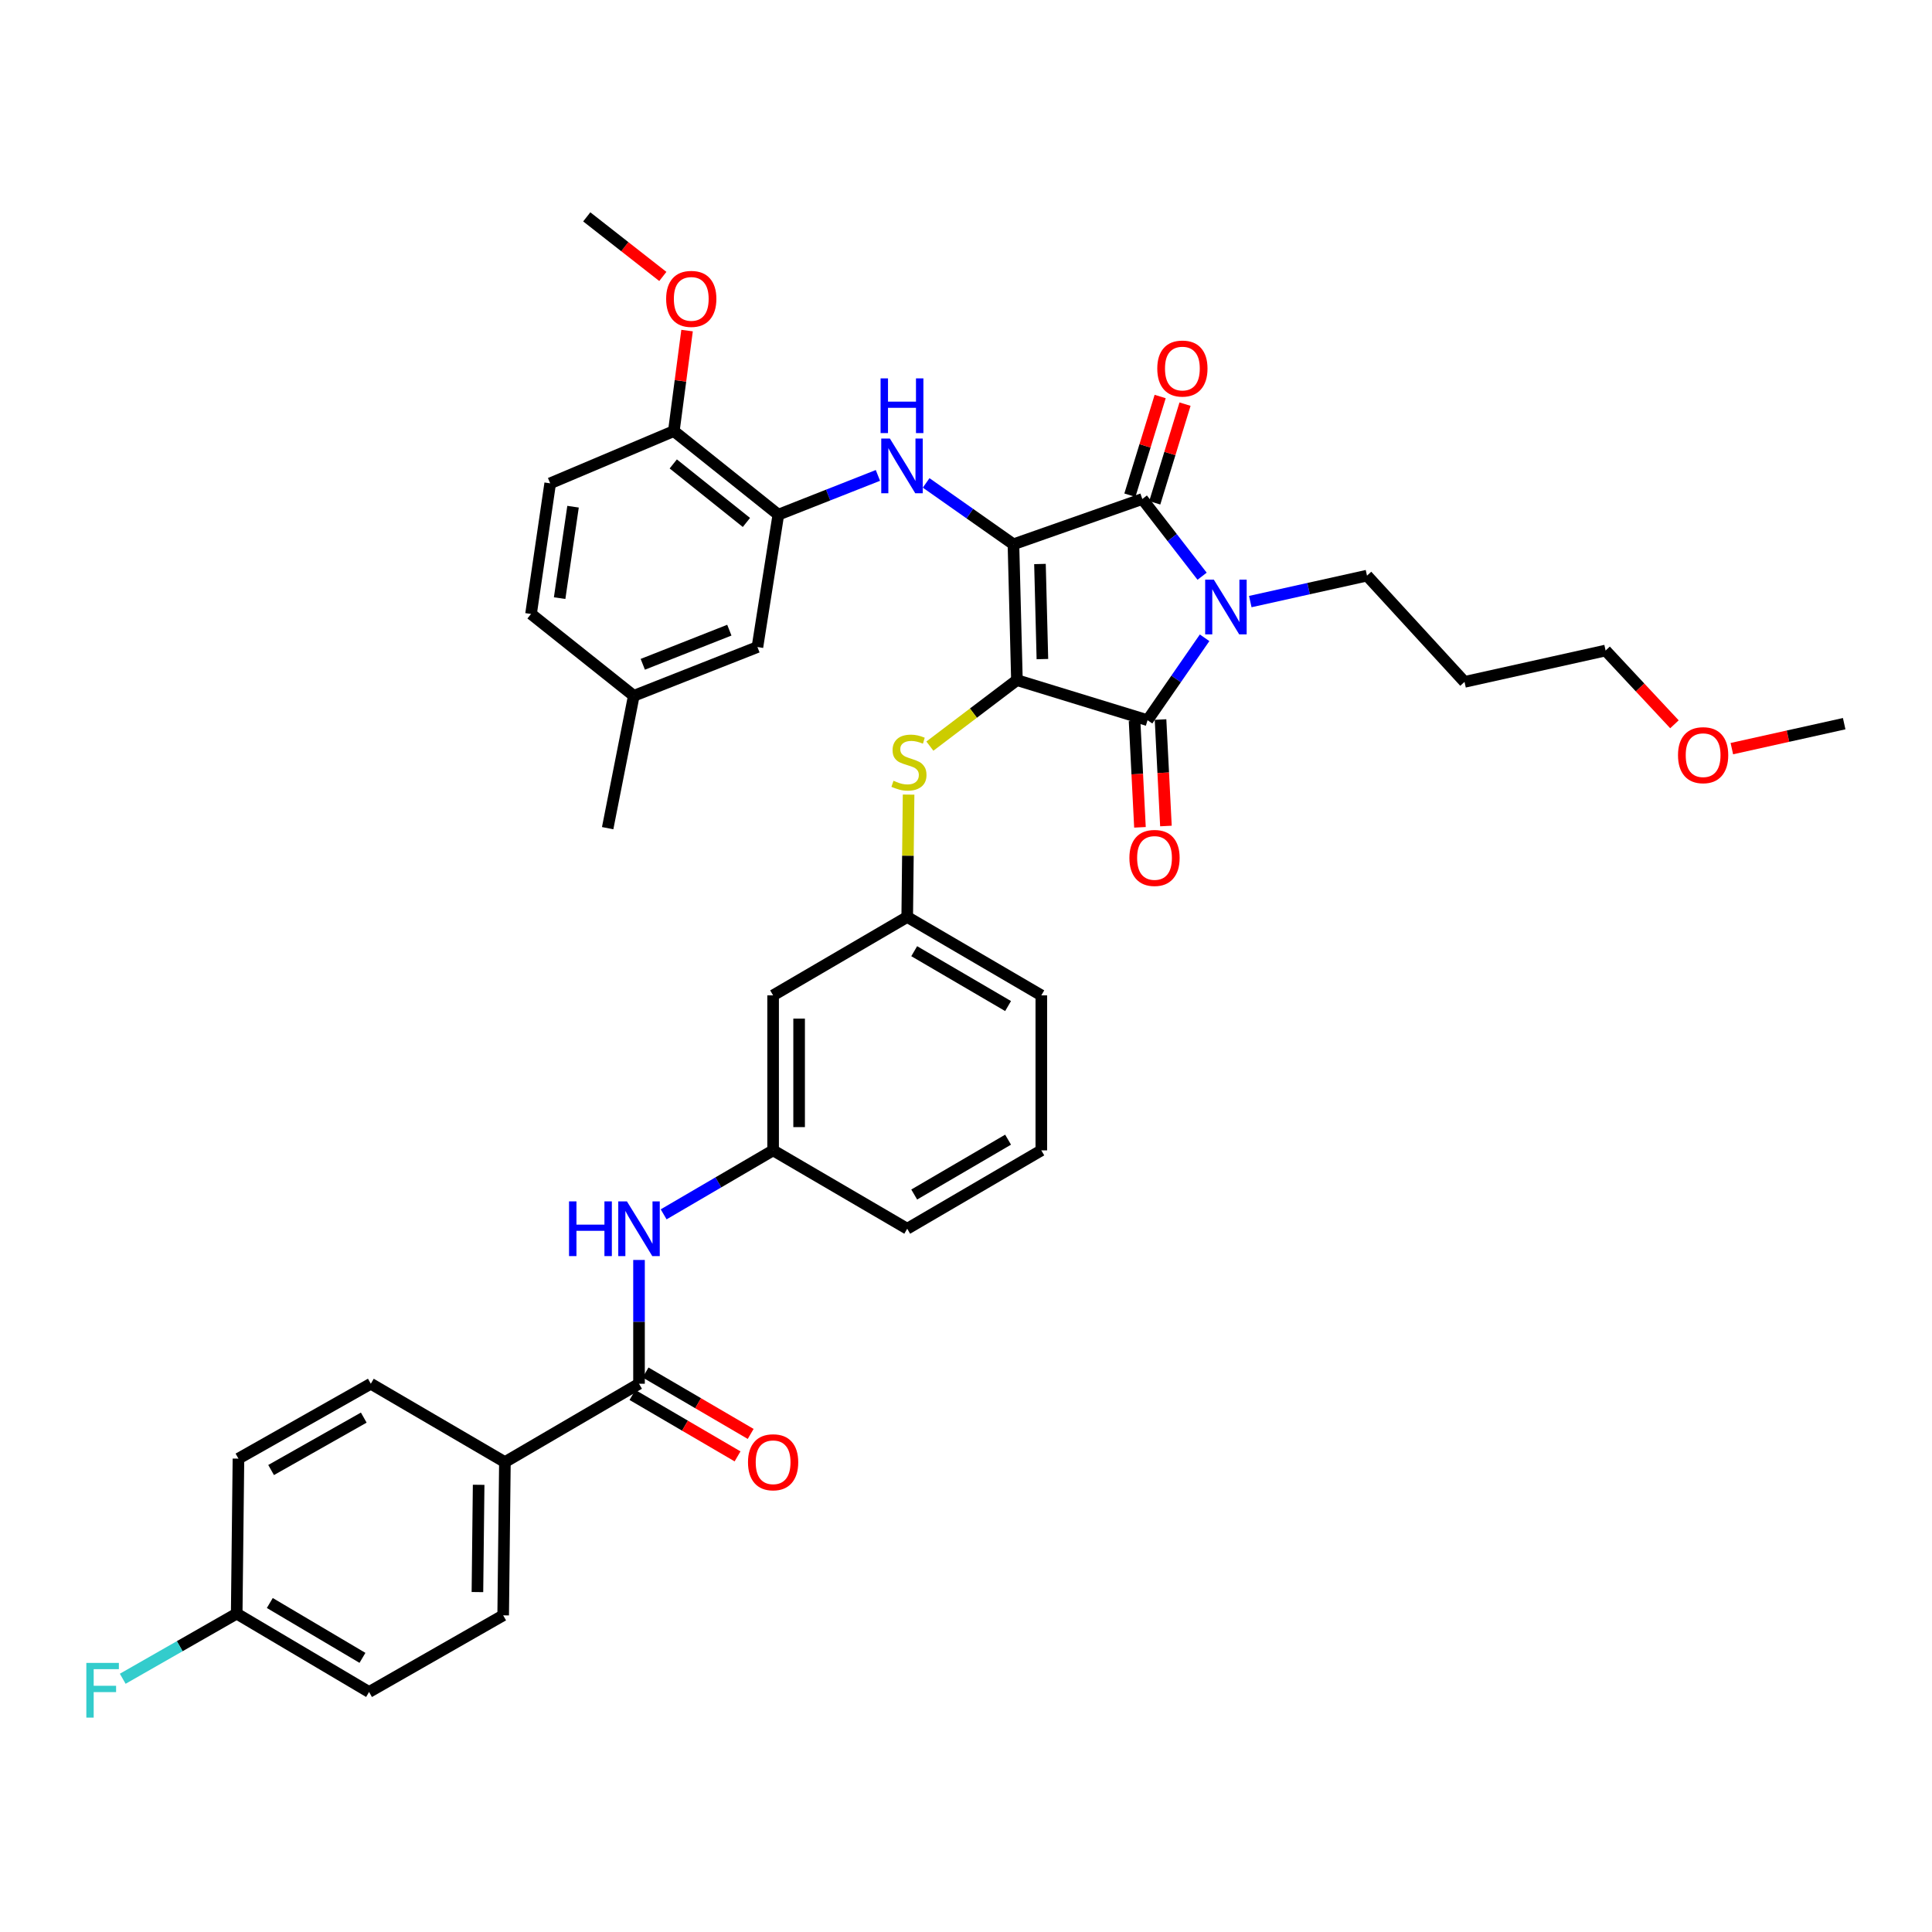 <?xml version='1.0' encoding='iso-8859-1'?>
<svg version='1.1' baseProfile='full'
              xmlns='http://www.w3.org/2000/svg'
                      xmlns:rdkit='http://www.rdkit.org/xml'
                      xmlns:xlink='http://www.w3.org/1999/xlink'
                  xml:space='preserve'
width='1000px' height='1000px' viewBox='0 0 1000 1000'>
<!-- END OF HEADER -->
<rect style='opacity:1.0;fill:#FFFFFF;stroke:none' width='1000' height='1000' x='0' y='0'> </rect>
<path class='bond-0' d='M 330.753,652.157 L 330.753,684.188' style='fill:none;fill-rule:evenodd;stroke:#0000FF;stroke-width:6px;stroke-linecap:butt;stroke-linejoin:miter;stroke-opacity:1' />
<path class='bond-0' d='M 330.753,684.188 L 330.753,716.22' style='fill:none;fill-rule:evenodd;stroke:#000000;stroke-width:6px;stroke-linecap:butt;stroke-linejoin:miter;stroke-opacity:1' />
<path class='bond-1' d='M 343.503,628.54 L 371.832,611.984' style='fill:none;fill-rule:evenodd;stroke:#0000FF;stroke-width:6px;stroke-linecap:butt;stroke-linejoin:miter;stroke-opacity:1' />
<path class='bond-1' d='M 371.832,611.984 L 400.161,595.428' style='fill:none;fill-rule:evenodd;stroke:#000000;stroke-width:6px;stroke-linecap:butt;stroke-linejoin:miter;stroke-opacity:1' />
<path class='bond-2' d='M 327.357,722.031 L 354.556,737.926' style='fill:none;fill-rule:evenodd;stroke:#000000;stroke-width:6px;stroke-linecap:butt;stroke-linejoin:miter;stroke-opacity:1' />
<path class='bond-2' d='M 354.556,737.926 L 381.755,753.822' style='fill:none;fill-rule:evenodd;stroke:#FF0000;stroke-width:6px;stroke-linecap:butt;stroke-linejoin:miter;stroke-opacity:1' />
<path class='bond-2' d='M 334.149,710.409 L 361.348,726.304' style='fill:none;fill-rule:evenodd;stroke:#000000;stroke-width:6px;stroke-linecap:butt;stroke-linejoin:miter;stroke-opacity:1' />
<path class='bond-2' d='M 361.348,726.304 L 388.547,742.2' style='fill:none;fill-rule:evenodd;stroke:#FF0000;stroke-width:6px;stroke-linecap:butt;stroke-linejoin:miter;stroke-opacity:1' />
<path class='bond-3' d='M 330.753,716.22 L 261.338,756.783' style='fill:none;fill-rule:evenodd;stroke:#000000;stroke-width:6px;stroke-linecap:butt;stroke-linejoin:miter;stroke-opacity:1' />
<path class='bond-4' d='M 526.36,352.035 L 524.557,281.722' style='fill:none;fill-rule:evenodd;stroke:#000000;stroke-width:6px;stroke-linecap:butt;stroke-linejoin:miter;stroke-opacity:1' />
<path class='bond-4' d='M 539.546,341.143 L 538.284,291.924' style='fill:none;fill-rule:evenodd;stroke:#000000;stroke-width:6px;stroke-linecap:butt;stroke-linejoin:miter;stroke-opacity:1' />
<path class='bond-5' d='M 526.36,352.035 L 593.972,372.772' style='fill:none;fill-rule:evenodd;stroke:#000000;stroke-width:6px;stroke-linecap:butt;stroke-linejoin:miter;stroke-opacity:1' />
<path class='bond-6' d='M 526.36,352.035 L 503.833,369.111' style='fill:none;fill-rule:evenodd;stroke:#000000;stroke-width:6px;stroke-linecap:butt;stroke-linejoin:miter;stroke-opacity:1' />
<path class='bond-6' d='M 503.833,369.111 L 481.306,386.188' style='fill:none;fill-rule:evenodd;stroke:#CCCC00;stroke-width:6px;stroke-linecap:butt;stroke-linejoin:miter;stroke-opacity:1' />
<path class='bond-7' d='M 524.557,281.722 L 591.265,258.285' style='fill:none;fill-rule:evenodd;stroke:#000000;stroke-width:6px;stroke-linecap:butt;stroke-linejoin:miter;stroke-opacity:1' />
<path class='bond-8' d='M 524.557,281.722 L 501.964,265.836' style='fill:none;fill-rule:evenodd;stroke:#000000;stroke-width:6px;stroke-linecap:butt;stroke-linejoin:miter;stroke-opacity:1' />
<path class='bond-8' d='M 501.964,265.836 L 479.372,249.95' style='fill:none;fill-rule:evenodd;stroke:#0000FF;stroke-width:6px;stroke-linecap:butt;stroke-linejoin:miter;stroke-opacity:1' />
<path class='bond-9' d='M 591.265,258.285 L 606.735,278.268' style='fill:none;fill-rule:evenodd;stroke:#000000;stroke-width:6px;stroke-linecap:butt;stroke-linejoin:miter;stroke-opacity:1' />
<path class='bond-9' d='M 606.735,278.268 L 622.205,298.251' style='fill:none;fill-rule:evenodd;stroke:#0000FF;stroke-width:6px;stroke-linecap:butt;stroke-linejoin:miter;stroke-opacity:1' />
<path class='bond-10' d='M 597.7,260.259 L 605.534,234.72' style='fill:none;fill-rule:evenodd;stroke:#000000;stroke-width:6px;stroke-linecap:butt;stroke-linejoin:miter;stroke-opacity:1' />
<path class='bond-10' d='M 605.534,234.72 L 613.368,209.181' style='fill:none;fill-rule:evenodd;stroke:#FF0000;stroke-width:6px;stroke-linecap:butt;stroke-linejoin:miter;stroke-opacity:1' />
<path class='bond-10' d='M 584.83,256.311 L 592.664,230.772' style='fill:none;fill-rule:evenodd;stroke:#000000;stroke-width:6px;stroke-linecap:butt;stroke-linejoin:miter;stroke-opacity:1' />
<path class='bond-10' d='M 592.664,230.772 L 600.498,205.234' style='fill:none;fill-rule:evenodd;stroke:#FF0000;stroke-width:6px;stroke-linecap:butt;stroke-linejoin:miter;stroke-opacity:1' />
<path class='bond-11' d='M 647.145,311.376 L 677.35,304.663' style='fill:none;fill-rule:evenodd;stroke:#0000FF;stroke-width:6px;stroke-linecap:butt;stroke-linejoin:miter;stroke-opacity:1' />
<path class='bond-11' d='M 677.35,304.663 L 707.555,297.95' style='fill:none;fill-rule:evenodd;stroke:#000000;stroke-width:6px;stroke-linecap:butt;stroke-linejoin:miter;stroke-opacity:1' />
<path class='bond-12' d='M 623.499,330.12 L 608.736,351.446' style='fill:none;fill-rule:evenodd;stroke:#0000FF;stroke-width:6px;stroke-linecap:butt;stroke-linejoin:miter;stroke-opacity:1' />
<path class='bond-12' d='M 608.736,351.446 L 593.972,372.772' style='fill:none;fill-rule:evenodd;stroke:#000000;stroke-width:6px;stroke-linecap:butt;stroke-linejoin:miter;stroke-opacity:1' />
<path class='bond-13' d='M 587.25,373.112 L 588.645,400.666' style='fill:none;fill-rule:evenodd;stroke:#000000;stroke-width:6px;stroke-linecap:butt;stroke-linejoin:miter;stroke-opacity:1' />
<path class='bond-13' d='M 588.645,400.666 L 590.04,428.22' style='fill:none;fill-rule:evenodd;stroke:#FF0000;stroke-width:6px;stroke-linecap:butt;stroke-linejoin:miter;stroke-opacity:1' />
<path class='bond-13' d='M 600.694,372.432 L 602.089,399.986' style='fill:none;fill-rule:evenodd;stroke:#000000;stroke-width:6px;stroke-linecap:butt;stroke-linejoin:miter;stroke-opacity:1' />
<path class='bond-13' d='M 602.089,399.986 L 603.484,427.539' style='fill:none;fill-rule:evenodd;stroke:#FF0000;stroke-width:6px;stroke-linecap:butt;stroke-linejoin:miter;stroke-opacity:1' />
<path class='bond-14' d='M 454.409,246.073 L 428.638,256.236' style='fill:none;fill-rule:evenodd;stroke:#0000FF;stroke-width:6px;stroke-linecap:butt;stroke-linejoin:miter;stroke-opacity:1' />
<path class='bond-14' d='M 428.638,256.236 L 402.868,266.399' style='fill:none;fill-rule:evenodd;stroke:#000000;stroke-width:6px;stroke-linecap:butt;stroke-linejoin:miter;stroke-opacity:1' />
<path class='bond-15' d='M 470.284,411.286 L 469.93,442.957' style='fill:none;fill-rule:evenodd;stroke:#CCCC00;stroke-width:6px;stroke-linecap:butt;stroke-linejoin:miter;stroke-opacity:1' />
<path class='bond-15' d='M 469.93,442.957 L 469.576,474.629' style='fill:none;fill-rule:evenodd;stroke:#000000;stroke-width:6px;stroke-linecap:butt;stroke-linejoin:miter;stroke-opacity:1' />
<path class='bond-16' d='M 538.983,515.199 L 469.576,474.629' style='fill:none;fill-rule:evenodd;stroke:#000000;stroke-width:6px;stroke-linecap:butt;stroke-linejoin:miter;stroke-opacity:1' />
<path class='bond-16' d='M 521.779,520.735 L 473.194,492.336' style='fill:none;fill-rule:evenodd;stroke:#000000;stroke-width:6px;stroke-linecap:butt;stroke-linejoin:miter;stroke-opacity:1' />
<path class='bond-17' d='M 538.983,515.199 L 538.983,595.428' style='fill:none;fill-rule:evenodd;stroke:#000000;stroke-width:6px;stroke-linecap:butt;stroke-linejoin:miter;stroke-opacity:1' />
<path class='bond-18' d='M 400.161,595.428 L 469.576,635.991' style='fill:none;fill-rule:evenodd;stroke:#000000;stroke-width:6px;stroke-linecap:butt;stroke-linejoin:miter;stroke-opacity:1' />
<path class='bond-19' d='M 400.161,595.428 L 400.161,515.199' style='fill:none;fill-rule:evenodd;stroke:#000000;stroke-width:6px;stroke-linecap:butt;stroke-linejoin:miter;stroke-opacity:1' />
<path class='bond-19' d='M 413.622,583.394 L 413.622,527.234' style='fill:none;fill-rule:evenodd;stroke:#000000;stroke-width:6px;stroke-linecap:butt;stroke-linejoin:miter;stroke-opacity:1' />
<path class='bond-20' d='M 469.576,474.629 L 400.161,515.199' style='fill:none;fill-rule:evenodd;stroke:#000000;stroke-width:6px;stroke-linecap:butt;stroke-linejoin:miter;stroke-opacity:1' />
<path class='bond-21' d='M 402.868,266.399 L 348.776,223.129' style='fill:none;fill-rule:evenodd;stroke:#000000;stroke-width:6px;stroke-linecap:butt;stroke-linejoin:miter;stroke-opacity:1' />
<path class='bond-21' d='M 386.345,270.42 L 348.481,240.131' style='fill:none;fill-rule:evenodd;stroke:#000000;stroke-width:6px;stroke-linecap:butt;stroke-linejoin:miter;stroke-opacity:1' />
<path class='bond-22' d='M 402.868,266.399 L 392.047,334.909' style='fill:none;fill-rule:evenodd;stroke:#000000;stroke-width:6px;stroke-linecap:butt;stroke-linejoin:miter;stroke-opacity:1' />
<path class='bond-23' d='M 348.776,223.129 L 284.776,250.171' style='fill:none;fill-rule:evenodd;stroke:#000000;stroke-width:6px;stroke-linecap:butt;stroke-linejoin:miter;stroke-opacity:1' />
<path class='bond-24' d='M 348.776,223.129 L 352.201,197.117' style='fill:none;fill-rule:evenodd;stroke:#000000;stroke-width:6px;stroke-linecap:butt;stroke-linejoin:miter;stroke-opacity:1' />
<path class='bond-24' d='M 352.201,197.117 L 355.625,171.106' style='fill:none;fill-rule:evenodd;stroke:#FF0000;stroke-width:6px;stroke-linecap:butt;stroke-linejoin:miter;stroke-opacity:1' />
<path class='bond-25' d='M 392.047,334.909 L 328.046,360.149' style='fill:none;fill-rule:evenodd;stroke:#000000;stroke-width:6px;stroke-linecap:butt;stroke-linejoin:miter;stroke-opacity:1' />
<path class='bond-25' d='M 377.508,326.172 L 332.708,343.84' style='fill:none;fill-rule:evenodd;stroke:#000000;stroke-width:6px;stroke-linecap:butt;stroke-linejoin:miter;stroke-opacity:1' />
<path class='bond-26' d='M 758.034,352.939 L 707.555,297.95' style='fill:none;fill-rule:evenodd;stroke:#000000;stroke-width:6px;stroke-linecap:butt;stroke-linejoin:miter;stroke-opacity:1' />
<path class='bond-27' d='M 758.034,352.939 L 831.054,336.711' style='fill:none;fill-rule:evenodd;stroke:#000000;stroke-width:6px;stroke-linecap:butt;stroke-linejoin:miter;stroke-opacity:1' />
<path class='bond-28' d='M 866.684,374.885 L 848.869,355.798' style='fill:none;fill-rule:evenodd;stroke:#FF0000;stroke-width:6px;stroke-linecap:butt;stroke-linejoin:miter;stroke-opacity:1' />
<path class='bond-28' d='M 848.869,355.798 L 831.054,336.711' style='fill:none;fill-rule:evenodd;stroke:#000000;stroke-width:6px;stroke-linecap:butt;stroke-linejoin:miter;stroke-opacity:1' />
<path class='bond-29' d='M 896.403,387.492 L 925.474,381.033' style='fill:none;fill-rule:evenodd;stroke:#FF0000;stroke-width:6px;stroke-linecap:butt;stroke-linejoin:miter;stroke-opacity:1' />
<path class='bond-29' d='M 925.474,381.033 L 954.545,374.575' style='fill:none;fill-rule:evenodd;stroke:#000000;stroke-width:6px;stroke-linecap:butt;stroke-linejoin:miter;stroke-opacity:1' />
<path class='bond-30' d='M 284.776,250.171 L 274.859,317.783' style='fill:none;fill-rule:evenodd;stroke:#000000;stroke-width:6px;stroke-linecap:butt;stroke-linejoin:miter;stroke-opacity:1' />
<path class='bond-30' d='M 296.607,262.266 L 289.666,309.595' style='fill:none;fill-rule:evenodd;stroke:#000000;stroke-width:6px;stroke-linecap:butt;stroke-linejoin:miter;stroke-opacity:1' />
<path class='bond-31' d='M 328.046,360.149 L 274.859,317.783' style='fill:none;fill-rule:evenodd;stroke:#000000;stroke-width:6px;stroke-linecap:butt;stroke-linejoin:miter;stroke-opacity:1' />
<path class='bond-32' d='M 328.046,360.149 L 314.525,428.659' style='fill:none;fill-rule:evenodd;stroke:#000000;stroke-width:6px;stroke-linecap:butt;stroke-linejoin:miter;stroke-opacity:1' />
<path class='bond-33' d='M 343.078,143.091 L 323.391,127.672' style='fill:none;fill-rule:evenodd;stroke:#FF0000;stroke-width:6px;stroke-linecap:butt;stroke-linejoin:miter;stroke-opacity:1' />
<path class='bond-33' d='M 323.391,127.672 L 303.704,112.253' style='fill:none;fill-rule:evenodd;stroke:#000000;stroke-width:6px;stroke-linecap:butt;stroke-linejoin:miter;stroke-opacity:1' />
<path class='bond-34' d='M 538.983,595.428 L 469.576,635.991' style='fill:none;fill-rule:evenodd;stroke:#000000;stroke-width:6px;stroke-linecap:butt;stroke-linejoin:miter;stroke-opacity:1' />
<path class='bond-34' d='M 521.78,589.89 L 473.195,618.285' style='fill:none;fill-rule:evenodd;stroke:#000000;stroke-width:6px;stroke-linecap:butt;stroke-linejoin:miter;stroke-opacity:1' />
<path class='bond-35' d='M 261.338,756.783 L 260.441,836.107' style='fill:none;fill-rule:evenodd;stroke:#000000;stroke-width:6px;stroke-linecap:butt;stroke-linejoin:miter;stroke-opacity:1' />
<path class='bond-35' d='M 247.743,768.529 L 247.115,824.056' style='fill:none;fill-rule:evenodd;stroke:#000000;stroke-width:6px;stroke-linecap:butt;stroke-linejoin:miter;stroke-opacity:1' />
<path class='bond-36' d='M 261.338,756.783 L 191.931,716.22' style='fill:none;fill-rule:evenodd;stroke:#000000;stroke-width:6px;stroke-linecap:butt;stroke-linejoin:miter;stroke-opacity:1' />
<path class='bond-37' d='M 260.441,836.107 L 191.026,875.772' style='fill:none;fill-rule:evenodd;stroke:#000000;stroke-width:6px;stroke-linecap:butt;stroke-linejoin:miter;stroke-opacity:1' />
<path class='bond-38' d='M 191.931,716.22 L 123.421,754.981' style='fill:none;fill-rule:evenodd;stroke:#000000;stroke-width:6px;stroke-linecap:butt;stroke-linejoin:miter;stroke-opacity:1' />
<path class='bond-38' d='M 188.283,733.75 L 140.326,760.883' style='fill:none;fill-rule:evenodd;stroke:#000000;stroke-width:6px;stroke-linecap:butt;stroke-linejoin:miter;stroke-opacity:1' />
<path class='bond-39' d='M 122.516,835.209 L 123.421,754.981' style='fill:none;fill-rule:evenodd;stroke:#000000;stroke-width:6px;stroke-linecap:butt;stroke-linejoin:miter;stroke-opacity:1' />
<path class='bond-40' d='M 122.516,835.209 L 93.022,852.065' style='fill:none;fill-rule:evenodd;stroke:#000000;stroke-width:6px;stroke-linecap:butt;stroke-linejoin:miter;stroke-opacity:1' />
<path class='bond-40' d='M 93.022,852.065 L 63.527,868.921' style='fill:none;fill-rule:evenodd;stroke:#33CCCC;stroke-width:6px;stroke-linecap:butt;stroke-linejoin:miter;stroke-opacity:1' />
<path class='bond-41' d='M 122.516,835.209 L 191.026,875.772' style='fill:none;fill-rule:evenodd;stroke:#000000;stroke-width:6px;stroke-linecap:butt;stroke-linejoin:miter;stroke-opacity:1' />
<path class='bond-41' d='M 139.651,829.711 L 187.608,858.105' style='fill:none;fill-rule:evenodd;stroke:#000000;stroke-width:6px;stroke-linecap:butt;stroke-linejoin:miter;stroke-opacity:1' />
<path  class='atom-0' d='M 294.533 621.831
L 298.373 621.831
L 298.373 633.871
L 312.853 633.871
L 312.853 621.831
L 316.693 621.831
L 316.693 650.151
L 312.853 650.151
L 312.853 637.071
L 298.373 637.071
L 298.373 650.151
L 294.533 650.151
L 294.533 621.831
' fill='#0000FF'/>
<path  class='atom-0' d='M 324.493 621.831
L 333.773 636.831
Q 334.693 638.311, 336.173 640.991
Q 337.653 643.671, 337.733 643.831
L 337.733 621.831
L 341.493 621.831
L 341.493 650.151
L 337.613 650.151
L 327.653 633.751
Q 326.493 631.831, 325.253 629.631
Q 324.053 627.431, 323.693 626.751
L 323.693 650.151
L 320.013 650.151
L 320.013 621.831
L 324.493 621.831
' fill='#0000FF'/>
<path  class='atom-2' d='M 387.161 756.863
Q 387.161 750.063, 390.521 746.263
Q 393.881 742.463, 400.161 742.463
Q 406.441 742.463, 409.801 746.263
Q 413.161 750.063, 413.161 756.863
Q 413.161 763.743, 409.761 767.663
Q 406.361 771.543, 400.161 771.543
Q 393.921 771.543, 390.521 767.663
Q 387.161 763.783, 387.161 756.863
M 400.161 768.343
Q 404.481 768.343, 406.801 765.463
Q 409.161 762.543, 409.161 756.863
Q 409.161 751.303, 406.801 748.503
Q 404.481 745.663, 400.161 745.663
Q 395.841 745.663, 393.481 748.463
Q 391.161 751.263, 391.161 756.863
Q 391.161 762.583, 393.481 765.463
Q 395.841 768.343, 400.161 768.343
' fill='#FF0000'/>
<path  class='atom-6' d='M 628.275 300.019
L 637.555 315.019
Q 638.475 316.499, 639.955 319.179
Q 641.435 321.859, 641.515 322.019
L 641.515 300.019
L 645.275 300.019
L 645.275 328.339
L 641.395 328.339
L 631.435 311.939
Q 630.275 310.019, 629.035 307.819
Q 627.835 305.619, 627.475 304.939
L 627.475 328.339
L 623.795 328.339
L 623.795 300.019
L 628.275 300.019
' fill='#0000FF'/>
<path  class='atom-8' d='M 460.609 226.999
L 469.889 241.999
Q 470.809 243.479, 472.289 246.159
Q 473.769 248.839, 473.849 248.999
L 473.849 226.999
L 477.609 226.999
L 477.609 255.319
L 473.729 255.319
L 463.769 238.919
Q 462.609 236.999, 461.369 234.799
Q 460.169 232.599, 459.809 231.919
L 459.809 255.319
L 456.129 255.319
L 456.129 226.999
L 460.609 226.999
' fill='#0000FF'/>
<path  class='atom-8' d='M 455.789 195.847
L 459.629 195.847
L 459.629 207.887
L 474.109 207.887
L 474.109 195.847
L 477.949 195.847
L 477.949 224.167
L 474.109 224.167
L 474.109 211.087
L 459.629 211.087
L 459.629 224.167
L 455.789 224.167
L 455.789 195.847
' fill='#0000FF'/>
<path  class='atom-9' d='M 462.473 404.12
Q 462.793 404.24, 464.113 404.8
Q 465.433 405.36, 466.873 405.72
Q 468.353 406.04, 469.793 406.04
Q 472.473 406.04, 474.033 404.76
Q 475.593 403.44, 475.593 401.16
Q 475.593 399.6, 474.793 398.64
Q 474.033 397.68, 472.833 397.16
Q 471.633 396.64, 469.633 396.04
Q 467.113 395.28, 465.593 394.56
Q 464.113 393.84, 463.033 392.32
Q 461.993 390.8, 461.993 388.24
Q 461.993 384.68, 464.393 382.48
Q 466.833 380.28, 471.633 380.28
Q 474.913 380.28, 478.633 381.84
L 477.713 384.92
Q 474.313 383.52, 471.753 383.52
Q 468.993 383.52, 467.473 384.68
Q 465.953 385.8, 465.993 387.76
Q 465.993 389.28, 466.753 390.2
Q 467.553 391.12, 468.673 391.64
Q 469.833 392.16, 471.753 392.76
Q 474.313 393.56, 475.833 394.36
Q 477.353 395.16, 478.433 396.8
Q 479.553 398.4, 479.553 401.16
Q 479.553 405.08, 476.913 407.2
Q 474.313 409.28, 469.953 409.28
Q 467.433 409.28, 465.513 408.72
Q 463.633 408.2, 461.393 407.28
L 462.473 404.12
' fill='#CCCC00'/>
<path  class='atom-10' d='M 584.577 444.062
Q 584.577 437.262, 587.937 433.462
Q 591.297 429.662, 597.577 429.662
Q 603.857 429.662, 607.217 433.462
Q 610.577 437.262, 610.577 444.062
Q 610.577 450.942, 607.177 454.862
Q 603.777 458.742, 597.577 458.742
Q 591.337 458.742, 587.937 454.862
Q 584.577 450.982, 584.577 444.062
M 597.577 455.542
Q 601.897 455.542, 604.217 452.662
Q 606.577 449.742, 606.577 444.062
Q 606.577 438.502, 604.217 435.702
Q 601.897 432.862, 597.577 432.862
Q 593.257 432.862, 590.897 435.662
Q 588.577 438.462, 588.577 444.062
Q 588.577 449.782, 590.897 452.662
Q 593.257 455.542, 597.577 455.542
' fill='#FF0000'/>
<path  class='atom-11' d='M 599.003 190.76
Q 599.003 183.96, 602.363 180.16
Q 605.723 176.36, 612.003 176.36
Q 618.283 176.36, 621.643 180.16
Q 625.003 183.96, 625.003 190.76
Q 625.003 197.64, 621.603 201.56
Q 618.203 205.44, 612.003 205.44
Q 605.763 205.44, 602.363 201.56
Q 599.003 197.68, 599.003 190.76
M 612.003 202.24
Q 616.323 202.24, 618.643 199.36
Q 621.003 196.44, 621.003 190.76
Q 621.003 185.2, 618.643 182.4
Q 616.323 179.56, 612.003 179.56
Q 607.683 179.56, 605.323 182.36
Q 603.003 185.16, 603.003 190.76
Q 603.003 196.48, 605.323 199.36
Q 607.683 202.24, 612.003 202.24
' fill='#FF0000'/>
<path  class='atom-19' d='M 868.533 390.875
Q 868.533 384.075, 871.893 380.275
Q 875.253 376.475, 881.533 376.475
Q 887.813 376.475, 891.173 380.275
Q 894.533 384.075, 894.533 390.875
Q 894.533 397.755, 891.133 401.675
Q 887.733 405.555, 881.533 405.555
Q 875.293 405.555, 871.893 401.675
Q 868.533 397.795, 868.533 390.875
M 881.533 402.355
Q 885.853 402.355, 888.173 399.475
Q 890.533 396.555, 890.533 390.875
Q 890.533 385.315, 888.173 382.515
Q 885.853 379.675, 881.533 379.675
Q 877.213 379.675, 874.853 382.475
Q 872.533 385.275, 872.533 390.875
Q 872.533 396.595, 874.853 399.475
Q 877.213 402.355, 881.533 402.355
' fill='#FF0000'/>
<path  class='atom-26' d='M 344.795 154.698
Q 344.795 147.898, 348.155 144.098
Q 351.515 140.298, 357.795 140.298
Q 364.075 140.298, 367.435 144.098
Q 370.795 147.898, 370.795 154.698
Q 370.795 161.578, 367.395 165.498
Q 363.995 169.378, 357.795 169.378
Q 351.555 169.378, 348.155 165.498
Q 344.795 161.618, 344.795 154.698
M 357.795 166.178
Q 362.115 166.178, 364.435 163.298
Q 366.795 160.378, 366.795 154.698
Q 366.795 149.138, 364.435 146.338
Q 362.115 143.498, 357.795 143.498
Q 353.475 143.498, 351.115 146.298
Q 348.795 149.098, 348.795 154.698
Q 348.795 160.418, 351.115 163.298
Q 353.475 166.178, 357.795 166.178
' fill='#FF0000'/>
<path  class='atom-38' d='M 44.689 860.715
L 61.529 860.715
L 61.529 863.955
L 48.489 863.955
L 48.489 872.555
L 60.089 872.555
L 60.089 875.835
L 48.489 875.835
L 48.489 889.035
L 44.689 889.035
L 44.689 860.715
' fill='#33CCCC'/>
</svg>
